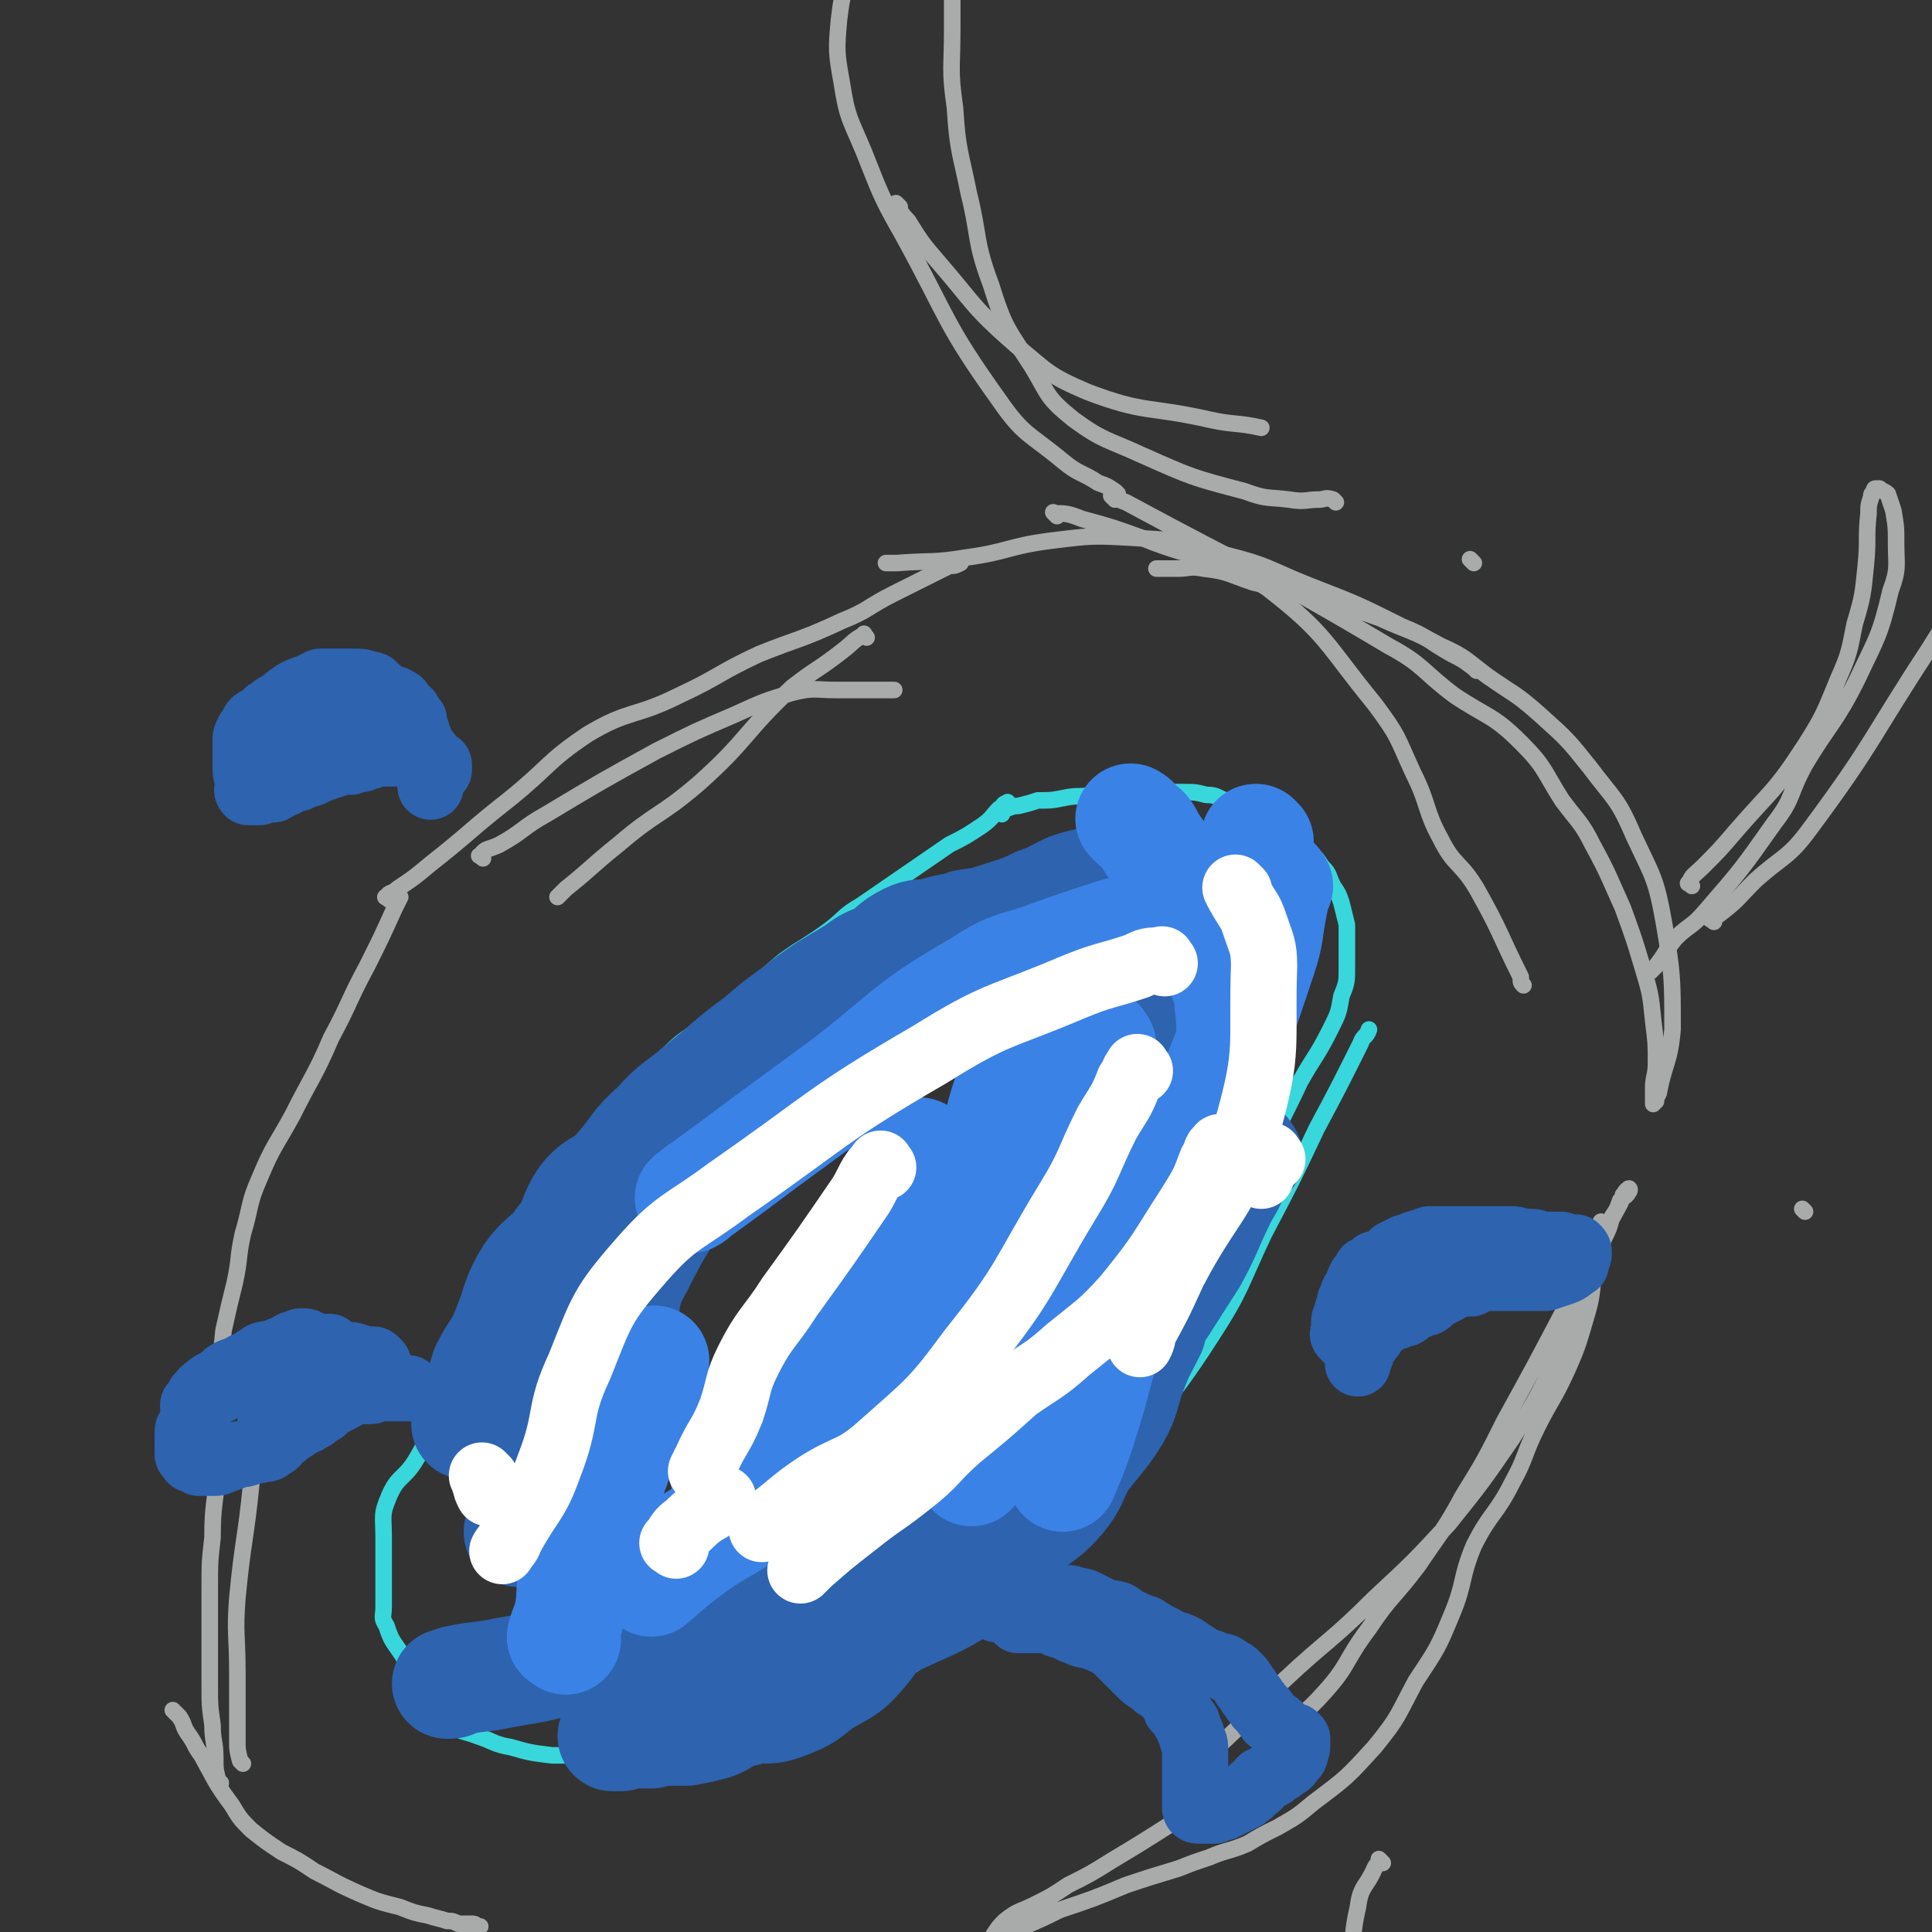 <svg viewBox='0 0 700 700' version='1.1' xmlns='http://www.w3.org/2000/svg' xmlns:xlink='http://www.w3.org/1999/xlink'><rect x="0" y="0" width="700" height="700" fill="#333333" stroke="none"/><g fill='none' stroke='#38D7DB' stroke-width='6' stroke-linecap='round' stroke-linejoin='round'><path d='M366,292c-1,-1 -1,-2 -1,-1 -2,0 -1,1 -3,2 -3,3 -2,3 -6,6 -6,4 -6,4 -12,7 -16,11 -16,11 -32,22 -7,4 -6,5 -13,10 -7,5 -8,5 -15,10 -7,6 -7,6 -14,12 -6,5 -6,5 -13,10 -7,6 -8,5 -15,12 -7,6 -7,6 -14,14 -6,7 -5,8 -10,15 -7,9 -6,9 -13,17 -6,6 -6,6 -12,12 -6,6 -8,6 -13,13 -5,8 -3,9 -7,18 -4,10 -4,10 -7,20 -5,11 -4,12 -9,23 -3,8 -2,8 -7,16 -4,6 -6,5 -9,12 -3,7 -2,7 -2,15 0,7 0,7 0,14 0,6 0,6 0,11 0,4 -1,4 1,7 2,6 2,5 6,11 2,5 3,4 6,9 2,4 2,5 4,9 3,3 3,4 6,6 5,4 6,3 11,5 6,2 6,3 12,4 7,2 7,2 15,3 7,0 7,0 15,0 6,0 6,0 12,0 7,0 7,0 14,0 7,0 7,0 14,-2 7,-1 7,-1 14,-3 9,-2 9,-2 17,-5 11,-4 10,-5 21,-10 12,-6 13,-6 24,-13 11,-8 10,-8 19,-17 9,-7 8,-8 16,-16 8,-8 10,-6 18,-14 8,-9 7,-10 14,-19 21,-27 23,-25 41,-53 11,-17 10,-18 19,-37 10,-19 10,-19 19,-38 8,-15 8,-15 16,-31 1,-3 2,-2 3,-5 '/><path d='M363,295c-1,-1 -2,-1 -1,-1 0,-1 1,-1 2,-1 2,0 2,-1 5,-1 4,-1 4,-1 7,-2 5,0 5,0 10,-1 5,-1 5,0 9,-1 5,0 5,-1 9,-1 5,0 5,0 9,0 4,0 4,0 8,0 4,0 4,0 8,0 4,0 4,0 8,1 4,0 4,1 7,2 4,1 4,0 7,2 4,1 4,0 7,2 4,2 4,2 7,5 3,2 2,2 5,5 2,2 2,2 5,5 2,2 2,2 4,5 3,3 2,3 4,7 2,3 2,3 3,6 1,4 1,4 2,8 0,4 0,4 0,8 0,4 0,4 0,7 0,6 0,6 -2,11 -1,6 -1,6 -4,12 -5,10 -6,10 -11,19 -6,13 -7,13 -12,27 -3,8 -2,8 -5,17 -1,6 -1,6 -3,12 -1,1 -1,1 -1,2 '/></g>
<g fill='none' stroke='#A9ABAB' stroke-width='6' stroke-linecap='round' stroke-linejoin='round'><path d='M64,621c-1,-1 -2,-2 -1,-1 0,0 1,1 2,2 2,3 1,3 3,6 3,4 2,4 5,8 5,9 5,10 11,18 3,5 3,5 7,9 5,4 5,4 11,8 6,3 6,3 12,7 8,4 7,4 16,8 7,3 7,3 15,5 5,2 5,2 10,3 3,1 4,1 7,2 2,0 2,0 4,1 2,0 2,0 4,0 2,0 2,0 3,1 1,0 1,0 1,0 '/><path d='M88,639c-1,-1 -1,-1 -1,-1 -1,-4 -1,-4 -1,-7 0,-6 0,-6 0,-12 0,-7 0,-7 0,-13 0,-14 -1,-14 0,-27 2,-21 3,-21 5,-41 2,-15 2,-21 3,-30 '/><path d='M80,646c-1,-1 -1,-1 -1,-1 -1,-4 -1,-4 -1,-8 0,-6 -1,-6 -1,-12 -1,-7 -1,-7 -1,-14 0,-9 0,-9 0,-17 0,-9 0,-9 0,-19 0,-9 0,-9 1,-18 0,-12 1,-12 2,-25 0,-15 -1,-15 0,-31 1,-9 1,-9 2,-19 2,-9 2,-9 4,-17 2,-9 1,-9 3,-18 3,-10 2,-11 6,-20 5,-12 6,-12 12,-23 7,-14 8,-14 14,-28 7,-13 6,-13 13,-26 5,-10 5,-10 10,-21 1,-2 1,-2 2,-4 '/><path d='M501,675c-1,-1 -1,-1 -1,-1 -1,-1 0,0 0,0 0,0 0,0 0,0 -1,2 -1,1 -2,3 -3,7 -5,6 -6,14 -3,13 -1,13 -2,27 0,5 0,5 -1,11 0,3 0,3 -1,6 '/><path d='M141,326c-1,-1 -2,-1 -1,-1 1,-2 2,-1 4,-3 6,-4 6,-4 12,-9 14,-11 14,-12 28,-23 15,-12 14,-14 29,-24 15,-9 17,-6 33,-14 15,-7 14,-8 29,-15 15,-6 15,-5 30,-12 10,-4 9,-5 19,-10 10,-5 10,-5 20,-10 2,0 2,0 4,-1 '/><path d='M175,311c-1,-1 -2,-1 -1,-1 2,-3 3,-2 7,-4 9,-5 8,-6 17,-11 20,-12 20,-12 40,-23 14,-7 14,-7 28,-13 11,-5 11,-5 21,-8 8,-2 8,-1 16,-1 4,0 4,0 9,0 3,0 3,0 5,0 2,0 2,0 4,0 1,0 1,0 2,0 0,0 0,0 1,0 0,0 0,0 0,0 '/><path d='M314,231c-1,-1 -1,-2 -1,-1 -4,2 -4,3 -8,6 -9,7 -9,6 -18,13 -18,17 -16,19 -34,35 -14,12 -15,10 -29,22 -10,8 -9,8 -19,16 -2,2 -2,2 -3,3 '/><path d='M581,444c-1,-1 -1,-2 -1,-1 -3,4 -2,5 -4,10 -5,11 -5,12 -10,23 -10,19 -10,19 -21,39 -7,14 -7,14 -15,27 -7,13 -8,13 -16,25 -9,12 -10,11 -18,23 -9,12 -7,13 -16,23 -8,9 -9,8 -18,16 -9,9 -9,10 -19,18 -9,8 -9,8 -19,14 -11,7 -11,7 -21,13 -8,5 -8,5 -16,9 -6,4 -6,4 -12,7 -6,3 -6,2 -11,6 -2,2 -2,2 -4,5 0,1 -1,2 0,3 0,0 0,-1 2,-2 1,-1 1,0 2,-1 4,-2 4,-2 7,-3 7,-3 7,-3 13,-6 12,-4 12,-4 24,-9 9,-3 9,-3 19,-6 5,-2 5,-2 11,-4 7,-3 7,-2 14,-5 5,-3 5,-3 11,-6 7,-4 7,-4 13,-9 12,-9 12,-9 22,-20 9,-11 8,-11 15,-24 8,-12 8,-12 13,-24 5,-12 3,-13 8,-25 6,-12 8,-11 14,-23 5,-9 4,-10 9,-20 5,-10 6,-10 11,-21 4,-9 4,-10 7,-20 3,-10 1,-11 4,-22 3,-9 3,-9 8,-18 1,-3 2,-2 3,-4 1,-1 0,-2 0,-1 -1,0 -1,1 -2,2 0,1 0,1 -1,2 -1,3 -1,3 -3,6 -1,4 -1,4 -3,8 -2,6 -1,6 -3,12 -5,14 -5,14 -12,27 -8,16 -8,17 -18,33 -11,16 -11,16 -23,31 -13,14 -13,14 -27,27 -16,16 -17,15 -33,30 -13,13 -12,13 -25,25 -2,3 -2,3 -4,5 '/><path d='M654,439c-1,-1 -1,-1 -1,-1 '/><path d='M383,187c-1,-1 -2,-2 -1,-1 4,0 5,0 10,2 11,3 11,3 22,7 22,9 25,5 45,18 22,17 21,20 39,42 9,12 8,12 14,25 6,12 4,13 10,24 5,10 7,8 13,18 9,16 8,16 16,32 0,2 0,2 1,3 '/><path d='M404,181c-1,-1 -2,-2 -1,-1 1,0 2,1 5,2 48,26 48,24 95,52 13,7 12,9 24,18 12,8 14,7 24,17 9,9 8,10 15,21 6,8 7,8 11,16 6,11 6,12 11,23 4,11 4,11 7,21 3,10 3,10 4,20 1,8 1,8 1,15 0,5 -1,5 -1,9 0,2 0,2 0,4 0,1 0,2 0,2 0,0 0,-1 1,-1 0,-1 0,-1 1,-3 2,-11 4,-11 5,-23 0,-19 0,-20 -3,-38 -3,-17 -4,-17 -11,-32 -6,-14 -7,-13 -16,-25 -8,-10 -8,-10 -18,-19 -9,-8 -9,-7 -19,-14 -8,-6 -8,-7 -17,-11 -11,-6 -11,-5 -22,-10 -11,-4 -11,-4 -23,-7 -11,-4 -11,-3 -23,-6 -9,-3 -9,-4 -18,-5 -5,-1 -5,0 -9,0 -3,0 -3,0 -6,0 -1,0 -2,0 -2,0 '/><path d='M534,204c-1,-1 -2,-2 -1,-1 '/><path d='M535,243c-1,-1 -1,-1 -1,-1 -4,-3 -4,-3 -8,-5 -9,-5 -8,-6 -18,-10 -16,-8 -16,-8 -34,-15 -15,-6 -14,-7 -30,-11 -15,-5 -15,-5 -31,-6 -17,-1 -17,-1 -33,1 -15,2 -15,4 -30,6 -12,2 -12,1 -25,2 -2,0 -2,0 -4,0 '/><path d='M405,179c-1,-1 -1,-1 -1,-1 -3,-2 -3,-2 -6,-3 -6,-4 -7,-3 -13,-8 -12,-10 -14,-9 -23,-22 -20,-28 -18,-29 -35,-60 -8,-14 -8,-15 -14,-30 -5,-12 -6,-12 -8,-25 -2,-11 -2,-12 -1,-23 1,-8 1,-8 4,-16 1,-3 3,-3 4,-5 1,-1 0,-2 0,-2 '/><path d='M326,75c-1,-1 -2,-2 -1,-1 1,2 1,3 4,6 5,8 5,8 11,15 13,15 12,16 28,30 12,10 12,11 26,17 21,8 22,5 44,10 9,2 10,1 19,3 '/><path d='M484,182c-1,-1 -1,-1 -1,-1 -3,-1 -3,0 -5,0 -5,0 -5,1 -11,0 -8,-1 -8,0 -16,-3 -19,-5 -19,-5 -37,-13 -13,-6 -14,-5 -25,-13 -10,-8 -9,-9 -15,-19 -9,-14 -10,-14 -15,-30 -6,-16 -4,-17 -8,-33 -3,-15 -4,-15 -5,-31 -2,-14 -1,-14 -1,-28 0,-21 0,-31 0,-42 '/><path d='M621,334c-1,-1 -2,-1 -1,-1 0,-1 1,0 2,-1 8,-6 7,-6 14,-13 10,-9 12,-8 20,-19 23,-31 22,-33 43,-65 5,-8 5,-8 10,-16 '/><path d='M613,321c-1,-1 -2,-1 -1,-1 1,-3 2,-3 5,-6 6,-6 6,-6 12,-13 13,-15 14,-14 25,-31 7,-11 7,-12 12,-24 4,-9 4,-10 6,-20 3,-10 3,-11 4,-21 1,-10 0,-10 1,-19 0,-3 0,-3 1,-6 0,-1 0,-1 1,-2 0,-1 0,-1 1,-1 0,0 0,0 1,0 1,1 2,1 3,2 1,3 1,3 2,6 1,6 1,6 1,12 0,8 1,9 -2,17 -4,17 -5,17 -12,32 -8,16 -10,16 -19,31 -6,11 -4,12 -11,21 -12,17 -12,17 -25,32 -5,6 -6,5 -11,10 -4,5 -3,5 -7,10 -1,1 -1,1 -2,2 '/></g>
<g fill='none' stroke='#2D63AF' stroke-width='40' stroke-linecap='round' stroke-linejoin='round'><path d='M416,319c-1,-1 -1,-1 -1,-1 -2,-1 -2,0 -3,0 -2,0 -2,0 -5,1 -7,0 -7,-1 -13,1 -10,2 -9,4 -18,7 -6,3 -7,3 -13,5 -6,2 -6,2 -13,3 -5,2 -6,1 -11,3 -5,1 -6,0 -10,2 -6,3 -5,4 -10,7 -5,2 -5,2 -9,5 -5,3 -5,3 -10,6 -6,4 -6,4 -11,8 -7,5 -7,5 -14,11 -11,8 -11,9 -21,17 -8,7 -9,6 -16,14 -8,7 -7,8 -14,16 -5,6 -7,4 -12,10 -5,7 -3,9 -9,16 -4,6 -6,5 -11,12 -5,8 -4,9 -8,19 -3,8 -4,7 -8,15 -2,6 -1,6 -3,11 -1,4 -1,4 -3,7 0,1 0,1 -1,2 0,0 0,0 0,0 '/><path d='M292,385c-1,-1 -1,-2 -1,-1 -3,1 -3,1 -5,4 -5,5 -4,5 -9,11 -9,10 -10,9 -18,19 -15,19 -17,19 -28,41 -7,12 -3,14 -7,28 -3,10 -3,10 -9,20 -4,7 -6,6 -11,13 -5,9 -4,10 -8,19 -4,8 -4,8 -8,16 '/><path d='M452,419c-1,-1 -1,-2 -1,-1 -2,1 -2,2 -3,4 -2,6 -2,6 -5,11 -6,12 -5,12 -11,23 -11,17 -11,18 -23,34 -7,10 -7,10 -15,19 -8,9 -8,8 -17,17 -18,20 -17,21 -35,41 -8,8 -10,6 -17,15 -8,7 -6,9 -13,17 -6,7 -7,6 -15,11 -6,5 -6,5 -14,8 -6,2 -7,0 -13,2 -7,1 -6,3 -12,5 -4,1 -4,1 -9,2 -3,0 -3,0 -7,0 -3,0 -3,0 -6,1 -3,0 -3,0 -7,0 -2,0 -2,0 -4,1 -1,0 -2,0 -3,0 0,0 0,0 1,0 0,0 0,0 1,0 3,-1 3,-2 6,-3 7,-2 8,-1 15,-3 14,-5 14,-5 27,-11 14,-5 14,-5 28,-12 9,-4 9,-5 19,-10 17,-9 18,-7 34,-18 9,-6 7,-8 14,-15 8,-7 10,-6 17,-14 5,-6 4,-7 8,-14 6,-8 7,-8 12,-16 4,-7 3,-8 6,-16 3,-8 3,-7 7,-15 '/><path d='M407,466c-1,-1 -1,-2 -1,-1 -4,2 -4,3 -6,7 -6,7 -5,8 -10,15 -7,8 -8,8 -15,15 -8,9 -7,10 -15,18 -7,7 -8,6 -16,12 -9,7 -9,6 -18,13 -7,6 -6,7 -14,13 -9,8 -8,9 -18,15 -12,6 -13,4 -25,9 -11,4 -11,5 -22,8 -11,3 -11,2 -22,5 -9,3 -9,3 -19,6 -11,3 -11,3 -23,5 -9,2 -9,1 -18,3 -1,1 -1,1 -3,1 '/><path d='M434,386c-1,-1 -1,-1 -1,-1 '/><path d='M414,422c-1,-1 -1,-1 -1,-1 '/><path d='M420,374c-1,-1 -1,-2 -1,-1 -3,2 -2,4 -5,7 -7,7 -8,7 -15,14 -13,14 -13,14 -26,28 -3,2 -3,2 -5,5 '/></g>
<g fill='none' stroke='#3B82E6' stroke-width='40' stroke-linecap='round' stroke-linejoin='round'><path d='M370,383c-1,-1 -1,-2 -1,-1 -1,2 -1,3 -1,6 -2,6 -2,6 -4,12 -3,10 -2,10 -6,20 -17,39 -15,41 -36,78 -5,10 -7,9 -16,17 -7,7 -8,6 -16,14 -9,8 -8,9 -18,18 -9,7 -10,6 -20,13 -8,6 -8,6 -16,13 '/><path d='M399,379c-1,-1 -1,-2 -1,-1 -1,2 0,3 -1,5 -1,7 -1,7 -3,12 -4,10 -4,10 -7,20 -7,17 -6,18 -13,35 -6,12 -6,12 -13,23 -6,10 -6,10 -13,19 -8,8 -7,9 -16,16 -9,7 -10,7 -20,13 -9,5 -10,4 -18,10 -10,6 -10,7 -20,13 -10,7 -10,6 -21,13 -10,6 -9,6 -19,12 '/><path d='M205,594c-1,-1 -2,-1 -1,-1 0,-3 1,-3 2,-7 2,-9 0,-10 3,-19 7,-21 9,-21 16,-42 6,-16 6,-16 12,-32 '/><path d='M411,298c-1,-1 -2,-2 -1,-1 0,0 1,0 2,2 3,2 3,2 5,6 8,12 9,11 16,24 6,13 6,14 11,27 2,6 1,6 2,11 0,7 1,7 0,14 -1,9 -2,9 -5,18 -5,16 -5,17 -12,32 -6,12 -7,12 -13,24 -8,14 -8,14 -14,29 -5,13 -4,13 -8,26 -4,13 -4,13 -9,25 '/><path d='M456,305c-1,-1 -1,-1 -1,-1 '/><path d='M463,321c-1,-1 -1,-2 -1,-1 -1,3 0,4 -1,8 -2,10 -1,10 -4,19 -7,21 -7,21 -15,41 -10,26 -9,27 -22,52 -14,27 -14,28 -33,53 -15,21 -17,20 -35,40 '/><path d='M446,332c-1,-1 -1,-1 -1,-1 -2,-1 -2,0 -4,0 -6,0 -6,0 -12,1 -7,1 -7,1 -14,3 -17,5 -17,5 -34,11 -13,5 -14,3 -26,11 -26,15 -25,17 -48,35 -15,11 -15,11 -30,22 -12,9 -12,9 -23,17 -2,1 -2,2 -4,3 '/><path d='M327,425c-1,-1 -1,-1 -1,-1 '/><path d='M334,419c-1,-1 -1,-2 -1,-1 -3,4 -3,5 -6,11 -10,16 -10,16 -22,32 -9,12 -10,11 -19,24 -6,10 -6,10 -11,21 -6,13 -6,14 -11,27 0,2 0,2 -1,3 '/></g>
<g fill='none' stroke='#FFFFFF' stroke-width='24' stroke-linecap='round' stroke-linejoin='round'><path d='M422,349c-1,-1 -1,-2 -1,-1 -5,0 -5,0 -9,2 -12,4 -12,3 -24,8 -26,11 -27,9 -51,24 -38,22 -37,24 -73,49 -16,12 -19,11 -32,26 -14,16 -14,18 -22,38 -8,17 -4,18 -11,36 -5,14 -7,13 -14,26 -1,3 -2,3 -3,5 '/><path d='M413,388c-1,-1 -1,-2 -1,-1 -2,2 -1,3 -3,5 -3,8 -4,8 -8,15 -7,14 -6,15 -14,28 -17,28 -15,29 -35,54 -14,19 -15,19 -33,35 -10,9 -12,7 -23,14 -9,6 -9,7 -17,13 -2,2 -2,2 -3,3 '/><path d='M326,536c-1,-1 -2,-1 -1,-1 2,-5 2,-6 5,-11 6,-8 6,-7 12,-15 2,-2 2,-1 3,-3 '/><path d='M443,417c-1,-1 -1,-2 -1,-1 -2,1 -1,2 -3,5 -3,8 -3,8 -8,16 -11,17 -10,17 -23,33 -9,10 -10,10 -21,19 -9,8 -9,7 -19,14 -10,9 -10,9 -21,18 -9,8 -8,9 -17,16 -10,8 -10,7 -20,15 -9,7 -9,7 -17,14 -2,2 -2,2 -3,3 '/><path d='M245,560c-1,-1 -2,-1 -1,-1 2,-3 2,-4 5,-6 5,-5 6,-5 11,-8 1,-1 1,-1 2,-2 '/><path d='M320,423c-1,-1 -1,-2 -1,-1 -4,4 -4,6 -7,11 -13,19 -13,19 -26,37 -7,11 -9,11 -15,23 -4,8 -3,9 -6,18 -4,10 -5,9 -9,18 -1,2 -1,2 -2,4 '/><path d='M449,323c-1,-1 -2,-2 -1,-1 0,1 1,2 2,4 3,5 3,4 5,10 2,6 3,7 3,14 -1,29 2,30 -6,58 -8,28 -13,26 -27,53 -5,11 -5,11 -11,22 0,2 0,2 -1,4 '/><path d='M461,420c-1,-1 -1,-2 -1,-1 -2,2 -2,2 -3,6 0,0 0,0 0,1 '/><path d='M176,536c-1,-1 -2,-2 -1,-1 0,0 0,1 1,3 0,1 0,1 1,3 0,0 0,0 0,0 '/></g>
<g fill='none' stroke='#2D63AF' stroke-width='24' stroke-linecap='round' stroke-linejoin='round'><path d='M134,255c-1,-1 -1,-1 -1,-1 -1,-1 -2,0 -3,0 -1,0 -1,0 -3,0 -3,1 -3,1 -6,2 -2,0 -2,0 -4,1 -2,0 -2,1 -4,2 -2,0 -2,0 -4,1 -1,1 -1,1 -3,2 -1,1 -1,1 -3,3 -1,1 -1,1 -3,2 -1,1 -1,2 -3,3 -1,0 -1,0 -2,1 -1,0 -1,0 -2,1 0,0 0,1 0,2 0,0 0,0 0,1 0,0 0,0 0,1 0,1 0,1 0,2 0,1 0,1 0,2 0,0 0,0 1,0 1,0 1,-1 2,-1 1,-1 1,-1 2,-1 1,0 1,0 2,0 1,0 1,-1 2,-1 1,-1 1,0 2,-1 2,-1 2,-1 4,-3 2,-1 2,-1 3,-3 2,-1 2,-1 3,-2 1,0 1,0 3,-1 1,-1 1,-1 2,-1 1,-1 1,0 2,-1 0,0 0,0 1,-1 0,0 0,-1 1,-1 1,-1 1,-1 2,-1 1,0 1,0 2,0 1,0 1,0 2,0 1,0 1,0 2,0 1,0 1,0 2,0 2,0 2,0 4,0 2,0 2,0 3,1 2,0 2,0 3,1 2,0 2,0 3,1 1,0 1,1 2,2 1,1 1,1 2,2 1,1 1,1 2,2 2,1 1,1 3,2 0,1 0,1 1,2 0,0 0,0 1,1 0,0 0,0 1,1 0,0 0,0 1,0 0,0 0,0 0,1 0,0 0,0 0,0 0,1 0,1 0,1 0,0 0,-1 0,-1 -1,-1 -2,-1 -3,-2 -2,-1 -2,-1 -4,-2 -2,0 -2,-1 -4,-1 -2,0 -2,0 -4,0 -2,0 -2,0 -4,0 -1,0 -1,0 -3,0 -1,0 -1,0 -3,1 -1,0 -1,0 -3,1 -2,0 -2,0 -4,1 -3,0 -3,0 -6,1 -3,1 -3,1 -6,2 -3,2 -3,1 -7,3 -3,1 -3,0 -5,2 -2,0 -2,1 -4,2 -1,0 -1,0 -3,0 -1,0 -1,0 -2,1 -1,0 -1,0 -1,0 -1,0 -1,0 -1,0 -1,0 -1,0 -1,0 -1,0 -1,0 -1,0 -1,-1 0,-1 0,-2 0,-1 0,-1 0,-3 0,-1 -1,-1 -1,-3 0,-1 0,-1 0,-3 0,-1 0,-1 0,-3 0,-1 0,-1 0,-3 0,-1 0,-1 0,-2 0,-1 0,-1 1,-3 0,0 0,0 1,-1 1,-1 0,-2 2,-3 2,-1 2,-1 4,-3 2,-1 2,-2 5,-3 2,-2 2,-2 5,-4 2,-1 2,-1 5,-2 2,-1 2,-1 4,-2 2,0 2,0 3,0 2,0 2,0 3,0 2,0 2,0 3,0 2,0 2,0 3,0 3,0 3,0 6,1 2,0 1,1 3,2 2,2 2,2 4,3 1,0 2,0 3,1 1,0 1,1 2,2 1,1 1,1 2,2 1,2 1,2 2,3 0,2 0,2 1,4 0,2 0,2 1,3 0,2 0,2 1,3 0,2 0,2 1,4 0,1 0,1 1,3 0,1 0,1 0,2 0,1 0,1 1,2 0,1 0,1 0,2 0,0 0,0 0,1 0,0 0,0 0,0 '/><path d='M488,485c-1,-1 -1,-1 -1,-1 -1,-1 0,-1 0,-1 0,-1 0,-1 0,-1 0,-1 0,-1 0,-2 0,-2 0,-2 1,-3 0,-2 0,-2 1,-4 0,-1 0,-2 1,-3 0,-2 1,-2 2,-4 0,-1 0,-1 1,-3 1,-1 1,-1 2,-3 2,-1 2,-1 3,-2 2,0 2,0 3,-1 2,-1 2,-1 4,-3 2,-1 2,-1 4,-2 2,0 2,0 3,-1 2,-1 2,0 3,-1 2,0 2,-1 3,-1 3,0 3,0 5,0 3,0 3,0 6,0 3,0 3,0 7,0 3,0 3,0 6,0 2,0 2,0 5,0 2,0 2,0 5,1 2,0 2,0 3,0 1,0 1,0 3,1 1,0 1,0 2,0 1,0 1,0 2,0 2,0 2,0 3,0 1,0 1,0 3,1 0,0 0,0 1,0 0,0 0,0 1,0 0,0 0,0 1,0 0,0 0,0 0,0 1,1 1,1 1,2 0,0 0,0 0,0 0,2 -1,1 -1,3 0,0 0,0 0,1 -2,1 -2,2 -5,3 -3,1 -3,1 -6,2 -3,0 -3,0 -5,0 -2,0 -2,0 -4,0 -5,0 -5,0 -9,0 -2,0 -2,0 -4,0 -2,0 -2,0 -4,0 -2,0 -2,0 -4,1 -2,0 -2,1 -4,2 -1,1 -1,1 -3,2 -1,0 -1,0 -2,1 -1,0 -1,0 -2,1 -1,0 0,1 -2,2 -1,0 -1,0 -3,1 -1,0 -1,0 -3,1 -1,0 0,1 -2,2 -1,0 -1,0 -3,1 -1,0 -1,0 -3,1 -1,0 -1,1 -3,2 -1,1 -1,0 -3,2 -1,0 -1,0 -2,2 -1,1 0,1 -1,3 -1,2 0,2 -1,3 0,1 -1,1 -1,2 0,0 0,0 0,1 0,0 0,0 0,0 0,1 0,1 0,1 0,0 0,-1 0,-1 0,-1 0,-1 1,-2 0,-1 0,-1 1,-3 0,-1 1,-1 2,-3 1,-1 1,-1 2,-3 1,-3 1,-3 2,-5 1,-2 2,-2 3,-4 2,-1 2,-1 3,-3 2,-1 2,0 3,-1 2,-1 2,0 3,-1 2,0 2,-1 3,-1 2,-1 2,-1 4,-1 2,0 2,0 4,0 2,0 2,0 3,0 2,0 2,-1 3,-1 1,0 1,0 3,0 0,0 0,0 1,0 0,0 0,0 0,0 '/><path d='M137,494c-1,-1 -1,-1 -1,-1 -1,-1 -1,0 -1,0 -1,0 -1,0 -2,0 -1,0 -1,-1 -3,-1 -2,-1 -2,-1 -4,-1 -3,0 -3,0 -6,1 -3,0 -3,0 -7,0 -3,0 -3,0 -7,1 -3,0 -3,-1 -5,0 -3,0 -3,1 -5,2 -3,1 -3,1 -5,2 -3,2 -3,2 -6,4 -1,0 -1,0 -3,1 -1,0 -1,1 -3,2 -1,0 -1,0 -2,1 -1,1 -1,1 -3,2 -1,1 -1,1 -2,2 0,0 -1,0 -1,0 -1,0 -1,0 -1,0 0,0 0,1 0,1 0,0 0,-1 0,-1 1,-1 1,-1 2,-3 2,-1 2,-1 4,-3 3,-2 2,-2 5,-4 3,-3 4,-2 8,-4 3,-2 3,-2 6,-4 3,-1 3,0 7,-2 2,0 2,-1 4,-2 2,0 2,-1 3,-1 2,0 2,0 3,1 1,0 1,0 3,1 0,0 0,0 1,0 0,0 0,0 1,0 0,0 0,0 1,0 0,0 0,0 1,0 0,0 1,0 0,0 0,0 0,0 -1,0 -1,0 -1,0 -2,0 -1,0 -1,0 -3,1 -4,0 -4,0 -7,1 -3,0 -3,1 -7,2 -3,1 -3,1 -7,2 -3,1 -3,0 -5,2 -3,1 -3,1 -5,2 -2,2 -2,2 -4,3 -2,1 -2,1 -4,3 -1,0 0,1 -1,2 -1,1 -1,1 -1,2 -1,2 0,2 -1,3 0,2 0,2 -1,3 0,1 -1,1 -1,3 -1,1 -1,1 -1,2 0,2 0,2 0,3 0,1 0,1 0,3 0,0 0,0 0,1 0,0 0,0 0,1 0,0 0,0 1,1 0,0 0,1 1,1 1,0 1,0 2,1 1,0 1,0 3,0 1,0 1,0 2,0 2,0 2,0 4,-1 3,-1 3,-1 5,-2 2,0 2,0 5,-1 2,-1 2,0 4,-1 2,0 2,0 3,-1 2,-1 2,-1 3,-3 2,-1 2,-1 3,-2 3,-2 3,-2 6,-4 1,0 1,0 2,-1 1,-1 1,0 2,-1 1,-1 1,-1 3,-2 1,-1 1,-1 2,-2 2,-1 2,-1 4,-2 2,-1 2,-1 3,-2 2,-1 3,-1 5,-1 2,0 2,0 3,0 2,0 1,-1 3,-1 1,0 1,0 2,0 1,0 1,0 2,0 0,0 0,0 1,0 0,0 0,0 1,0 1,0 1,0 2,0 1,0 1,0 3,0 0,0 0,0 0,0 '/><path d='M111,498c-1,-1 -1,-2 -1,-1 -2,0 -2,1 -3,2 -1,1 -1,2 -3,3 -1,2 -1,2 -3,3 -1,1 -1,1 -2,2 -1,1 -1,1 -1,2 0,1 0,1 0,2 0,0 0,0 0,1 0,1 0,1 0,2 '/><path d='M404,586c-1,-1 -2,-1 -1,-1 0,-1 1,0 2,0 2,1 2,2 5,3 2,1 2,1 5,2 3,2 3,2 7,4 3,2 3,1 7,3 3,2 3,2 6,4 2,1 3,1 5,2 2,1 3,0 5,2 2,1 2,1 3,2 2,2 2,2 3,4 2,2 1,2 3,4 1,2 1,1 2,3 1,1 1,1 2,2 1,2 1,1 2,3 1,1 2,1 3,2 1,1 1,1 2,2 0,0 0,0 1,1 1,0 1,0 2,1 0,0 0,0 1,0 0,0 0,0 1,1 0,0 0,0 0,1 0,1 0,1 0,2 -1,2 0,3 -2,4 -1,2 -1,2 -3,3 -2,2 -2,1 -4,3 -2,1 -2,1 -4,2 -1,2 -1,2 -3,3 -1,2 -1,1 -3,3 -2,1 -2,1 -4,2 -2,1 -2,1 -4,2 -1,0 -1,0 -3,1 -1,0 -1,0 -3,0 -1,0 -1,0 -2,0 -1,0 -1,0 -1,0 -1,0 -1,-1 -1,-1 0,-1 0,-1 0,-2 0,-1 0,-1 0,-3 0,-2 0,-2 0,-4 0,-2 0,-2 0,-4 0,-2 0,-2 0,-4 0,-2 0,-2 0,-4 0,-2 0,-2 -1,-4 0,-1 0,-1 -1,-3 -1,-2 0,-2 -2,-4 -1,-2 -1,-2 -3,-4 -1,-2 0,-2 -2,-4 -1,-1 -1,-1 -3,-3 -2,-1 -2,-1 -4,-3 -2,-1 -2,-1 -4,-3 -1,-1 -1,-1 -3,-3 -1,-1 -1,-1 -3,-3 -1,-1 -1,-1 -3,-3 -1,-1 -1,-1 -3,-3 -1,-2 0,-2 -2,-4 0,-1 -1,0 -2,-1 -1,-1 -1,-2 -3,-3 -1,-1 -1,0 -3,-1 -2,-1 -2,-1 -5,-2 -1,0 -1,0 -3,0 -2,0 -2,0 -4,0 -2,0 -2,0 -4,0 -2,0 -2,0 -4,0 -2,0 -2,0 -4,0 -1,0 -1,0 -3,0 -1,0 -1,0 -1,0 -1,0 -1,0 -1,0 -1,0 -1,0 -1,0 0,0 0,-1 1,-1 1,-1 1,-1 3,-1 7,-2 7,-1 13,-2 2,0 2,0 4,0 2,0 2,0 4,0 2,0 2,0 4,1 2,0 2,0 4,1 2,1 2,1 4,2 3,2 3,2 6,3 3,2 3,2 6,3 2,2 2,2 5,3 2,0 2,0 3,1 1,0 2,0 3,1 0,0 0,0 1,1 0,0 0,0 1,1 0,0 0,0 0,0 1,1 1,1 1,2 0,0 0,0 0,1 0,0 0,0 0,0 0,1 0,1 0,1 0,1 0,1 0,1 0,1 0,1 0,2 0,0 0,0 0,0 0,1 1,1 1,1 -1,0 -1,-1 -3,-1 -1,-1 -1,-1 -3,-1 -4,-1 -4,0 -7,-2 -4,-1 -4,-2 -8,-3 -3,-2 -3,-2 -8,-4 -3,-1 -3,0 -6,-2 -2,0 -2,-1 -4,-2 -2,0 -2,0 -4,-1 -1,-1 0,-1 -1,-1 -1,-1 -1,0 -2,0 -1,0 -1,0 -2,0 -2,0 -2,0 -5,0 -1,0 -1,0 -2,0 -1,0 -1,0 -1,0 '/></g>
</svg>